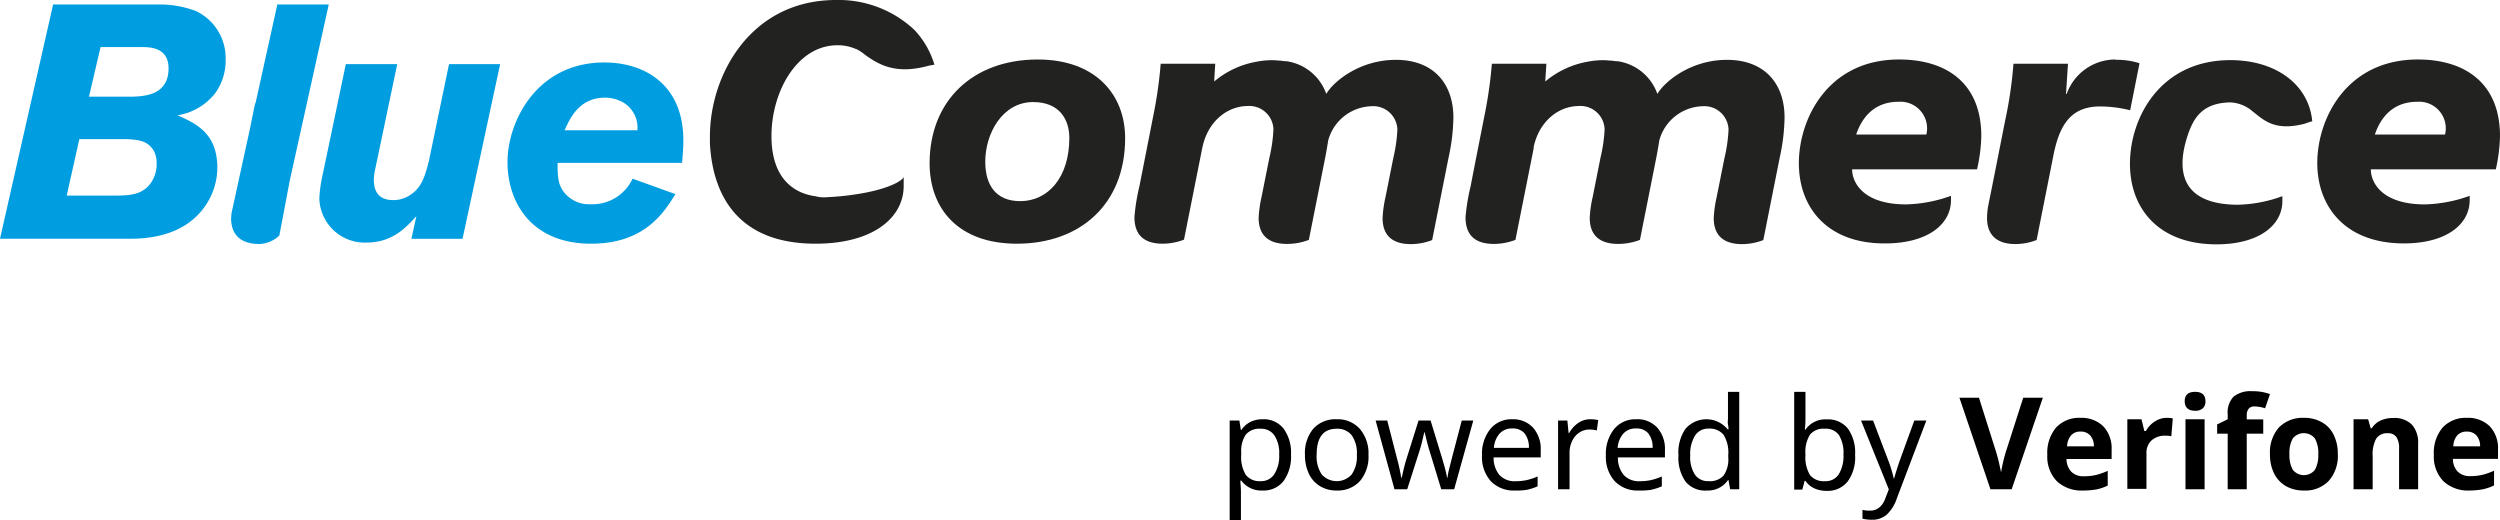 <svg xmlns="http://www.w3.org/2000/svg" viewBox="0 0 353 73.43"><defs><style>.cls-1{fill:#009de0;}.cls-2{fill:#222221;}</style></defs><g id="Layer_2" data-name="Layer 2"><g id="Layer_1-2" data-name="Layer 1"><path class="cls-1" d="M79.72,18.39c.8-1.78,2.11-4.6,5.72-4.6a5.24,5.24,0,0,1,2.53.66A4.13,4.13,0,0,1,90,18.39Zm9.6,6.84a6.26,6.26,0,0,1-5.9,3.61A4.51,4.51,0,0,1,79.53,27c-.75-1.08-.8-2.11-.8-4H96.31c.09-1.08.18-2.11.18-3.18,0-7.92-5.53-11-11.15-11-9.6,0-13.68,8.39-13.68,14.06S75,34.41,83.47,34.41c7.59,0,10.31-4.45,11.9-7ZM63.4,9.06,60.56,22.74c-.61,2.39-1.13,4-3,5a4.09,4.09,0,0,1-2.06.51c-2.34,0-2.72-1.64-2.72-2.9A9,9,0,0,1,53,23.78L56.09,9.06H48.83L45.51,24.9A18.91,18.91,0,0,0,45.09,28a6.41,6.41,0,0,0,6.7,6.25c3.8,0,5.77-2.41,7-3.72l-.7,3.19h7.22L70.62,9.06ZM11.2,19.65h6.89c1.31.1,2.9.14,3.75,1.88a4.22,4.22,0,0,1,.28,1.54,4.73,4.73,0,0,1-.85,2.81c-1.22,1.64-2.9,1.69-4.68,1.74H9.42Zm3-13h5.95c1.26,0,3.65.18,3.65,3,0,3.8-3.42,3.94-5.1,4H12.56ZM0,33.71H18.41c2.11,0,6.14-.28,9.05-2.91a9.64,9.64,0,0,0,3.23-7.07c0-4.92-3-6.28-5.62-7.45a8.44,8.44,0,0,0,5.29-3.09,7.82,7.82,0,0,0,1.5-4.74,7.36,7.36,0,0,0-4.17-6.88A14.51,14.51,0,0,0,22.4.63H7.5Z"/><path class="cls-2" d="M272,19a3.76,3.76,0,0,0-3.91-4.63c-3.67,0-5.28,2.5-6,4.63Zm3.48,9.26c0,3.46-3.36,6.11-9.3,6.11C258,34.41,254,29.3,254,23.05S258.08,8.4,268.15,8.4c6.64,0,11.61,3.29,11.61,10.83a23.22,23.22,0,0,1-.6,4.68H261.52c0,1.81,1.5,4.95,7.63,4.95a20,20,0,0,0,6.33-1.21Z"/><path class="cls-2" d="M345.24,19a3.76,3.76,0,0,0-3.91-4.63c-3.67,0-5.28,2.5-6,4.63Zm3.48,9.26c0,3.46-3.35,6.11-9.29,6.11-8.21,0-12.23-5.11-12.23-11.36S331.33,8.4,341.4,8.4C348,8.4,353,11.69,353,19.23a23.36,23.36,0,0,1-.59,4.68H334.76c0,1.81,1.5,4.95,7.63,4.95a19.91,19.91,0,0,0,6.33-1.21Z"/><path class="cls-2" d="M145.88,14.41c-4.35,0-6.76,4.45-6.76,8.41,0,3.34,1.51,5.58,4.94,5.58,3.89,0,6.93-3.3,6.93-8.93,0-2.58-1.38-5.06-5.11-5.06m-2.29,20c-8.34,0-12.33-5-12.33-11.36,0-8.73,6-14.65,15.28-14.65,8.06,0,12.33,4.87,12.33,11.12,0,9.37-6.41,14.89-15.28,14.89"/><path class="cls-2" d="M298.71,8.4a7.32,7.32,0,0,0-6.9,4.87h-.09L292,9h-7.7a58,58,0,0,1-1.17,8c-.79,4-1.57,8-2.37,11.93a10,10,0,0,0-.19,1.87c0,2,1,3.66,4,3.66a8.26,8.26,0,0,0,3-.57l2.29-11.53c.82-4.41,2.32-7.33,6.67-7.33a17.79,17.79,0,0,1,4.25.54l1.32-6.64a10.29,10.29,0,0,0-3.41-.48"/><path class="cls-2" d="M169.77,20.87c.71-3.55,3.34-5.87,6.4-5.9a3.41,3.41,0,0,1,3.64,3.29,21.47,21.47,0,0,1-.57,4l-1.11,5.55a16.91,16.91,0,0,0-.41,2.95c0,2.45,1.38,3.68,4,3.68h.09a8.45,8.45,0,0,0,3-.57l2.31-11.61c.18-.95.32-1.73.42-2.42a6.53,6.53,0,0,1,6.1-4.84,3.41,3.41,0,0,1,3.67,3.29,21.47,21.47,0,0,1-.57,4l-1.11,5.55a16.91,16.91,0,0,0-.41,2.95c0,2.45,1.38,3.68,4,3.68a8.45,8.45,0,0,0,3-.57l2.31-11.61a28.24,28.24,0,0,0,.69-5.68c0-4.81-2.82-8.16-8.12-8.16-5.07,0-8.77,3-9.83,4.81a7,7,0,0,0-5.66-4.62l-.2,0-.63-.08c-.3,0-.61-.05-.92-.06h-.27a10.88,10.88,0,0,0-2.15.21,12.7,12.7,0,0,0-6,2.8L171.59,9h-7.7a60.84,60.84,0,0,1-.88,6.5L160.9,26.23a29.25,29.25,0,0,0-.72,4.41c0,2.41,1.22,3.77,4,3.77a8.48,8.48,0,0,0,3-.57l2.59-13"/><path class="cls-2" d="M216.53,20.87c.71-3.55,3.34-5.87,6.39-5.9a3.41,3.41,0,0,1,3.65,3.29,21.49,21.49,0,0,1-.58,4l-1.1,5.55a15.93,15.93,0,0,0-.42,2.95c0,2.45,1.39,3.68,4,3.68h.09a8.55,8.55,0,0,0,3-.57l2.31-11.61c.18-.95.32-1.73.42-2.42A6.53,6.53,0,0,1,240.4,15a3.42,3.42,0,0,1,3.67,3.29,21.47,21.47,0,0,1-.57,4l-1.11,5.55a16.91,16.91,0,0,0-.41,2.95c0,2.45,1.38,3.68,4,3.68a8.45,8.45,0,0,0,3-.57l2.31-11.61a28.24,28.24,0,0,0,.69-5.68c0-4.81-2.82-8.16-8.13-8.16-5.06,0-8.76,3-9.83,4.81a7,7,0,0,0-5.65-4.62l-.2,0-.64-.08c-.29,0-.6-.05-.91-.06h-.27a11.07,11.07,0,0,0-2.16.21,12.71,12.71,0,0,0-6,2.8L218.35,9h-7.7a60.84,60.84,0,0,1-.88,6.5s-1.78,9-2.11,10.76a29.33,29.33,0,0,0-.73,4.41c0,2.41,1.23,3.77,4,3.77a8.5,8.5,0,0,0,3.05-.57l2.59-13"/><path class="cls-1" d="M32.63,30.8c0,2,1,3.65,4,3.65a4.34,4.34,0,0,0,2.81-1.19l1.5-7.89L46.42.63H39.16L36.1,14.48a2.29,2.29,0,0,0-.17.54c-.2,1-.42,2.08-.65,3.21L32.69,30.11"/><path class="cls-2" d="M309.07,18.63c.77-2.05,2-4.1,5.81-4.17A5.08,5.08,0,0,1,318,15.67c1.62,1.26,3.14,2.93,7.49,1.78a9,9,0,0,1,1-.33v0h0c-.51-5.31-5.28-8.63-11.55-8.63-9.92,0-14.19,8.12-14.19,14.65,0,6.26,4,11.36,12.22,11.36,5.94,0,9.3-2.65,9.3-6.11V27.7a19.41,19.41,0,0,1-6.33,1.21c-10.42-.07-7.59-8.15-6.88-10.27"/><path class="cls-2" d="M131.94,9.13a12.28,12.28,0,0,0-2.82-4.9A15.62,15.62,0,0,0,118.07,0C106,0,100.26,10.55,100.24,19.22h0v.05c0,.36,0,.71,0,1.05.46,7.85,4.44,14.09,14.93,14.09,7.94,0,12.43-3.55,12.43-8.17v-.87h0c0-.15,0-.28,0-.37l0,0c-.3.66-2.49,1.76-6.44,2.39a37.55,37.55,0,0,1-4.36.45,4.58,4.58,0,0,1-1.65-.13c-2.81-.37-6.22-2.28-6.22-8.5s3.58-12.82,9.33-12.82a6.08,6.08,0,0,1,2.53.51h0l.06,0a5.28,5.28,0,0,1,1.25.81c1.79,1.26,4.13,2.87,8.84,1.62a7.94,7.94,0,0,1,1-.19"/><path d="M178.26,69.26a3.52,3.52,0,0,1-3-1.41h-.11l0,.37a11.23,11.23,0,0,1,.07,1.22v4h-1.59V59.38H175l.21,1.33h.07a3.38,3.38,0,0,1,1.31-1.15,3.84,3.84,0,0,1,1.71-.36,3.54,3.54,0,0,1,2.94,1.32,5.75,5.75,0,0,1,1.05,3.69,5.85,5.85,0,0,1-1.05,3.71A3.57,3.57,0,0,1,178.26,69.26ZM178,60.54a2.5,2.5,0,0,0-2.08.81,4.14,4.14,0,0,0-.66,2.55v.31a4.87,4.87,0,0,0,.65,2.85,2.48,2.48,0,0,0,2.13.88,2.19,2.19,0,0,0,1.9-1,4.76,4.76,0,0,0,.68-2.75,4.55,4.55,0,0,0-.68-2.72A2.25,2.25,0,0,0,178,60.54Z"/><path d="M193.23,64.21a5.34,5.34,0,0,1-1.2,3.71,4.24,4.24,0,0,1-3.32,1.34,4.38,4.38,0,0,1-2.33-.62,4,4,0,0,1-1.57-1.76,6.18,6.18,0,0,1-.55-2.67,5.35,5.35,0,0,1,1.19-3.69,4.22,4.22,0,0,1,3.32-1.32A4.16,4.16,0,0,1,192,60.55,5.31,5.31,0,0,1,193.23,64.21Zm-7.32,0a4.54,4.54,0,0,0,.72,2.78,2.83,2.83,0,0,0,4.23,0,4.47,4.47,0,0,0,.73-2.78,4.36,4.36,0,0,0-.73-2.75,2.57,2.57,0,0,0-2.13-.92Q185.91,60.54,185.91,64.21Z"/><path d="M203.5,69.08l-1.66-5.46c-.15-.45-.38-1.31-.67-2.57h-.07c-.25,1.15-.47,2-.66,2.59l-1.74,5.44h-1.8l-2.66-9.7h1.64c.62,2.39,1.08,4.2,1.4,5.44a23.21,23.21,0,0,1,.57,2.64h.07l.13-.55c.18-.84.36-1.53.53-2.06l1.72-5.47H202l1.67,5.47c.06.21.12.43.19.66s.13.46.19.69.11.44.16.66.08.41.11.58h.08c0-.45.27-1.41.64-2.88l1.36-5.18h1.63l-2.7,9.7Z"/><path d="M213.93,69.26a4.48,4.48,0,0,1-3.43-1.32,5.09,5.09,0,0,1-1.24-3.64,5.6,5.6,0,0,1,1.16-3.71,3.84,3.84,0,0,1,3.13-1.39,3.79,3.79,0,0,1,2.91,1.18,4.52,4.52,0,0,1,1.09,3.2v1H210.9a3.72,3.72,0,0,0,.84,2.51,2.93,2.93,0,0,0,2.26.86,7.72,7.72,0,0,0,1.47-.14,8.75,8.75,0,0,0,1.64-.53v1.39a8.23,8.23,0,0,1-1.51.49A9.06,9.06,0,0,1,213.93,69.26Zm-.4-8.76a2.3,2.3,0,0,0-1.8.74,3.36,3.36,0,0,0-.79,2h4.94a3.12,3.12,0,0,0-.63-2.07A2.16,2.16,0,0,0,213.53,60.5Z"/><path d="M224.53,59.2a5.51,5.51,0,0,1,1.14.11l-.2,1.47a4.31,4.31,0,0,0-1.05-.13,2.5,2.5,0,0,0-1.42.43,2.8,2.8,0,0,0-1,1.17,3.64,3.64,0,0,0-.38,1.65v5.18H220v-9.7h1.31l.18,1.78h.07a4.1,4.1,0,0,1,1.32-1.46A2.94,2.94,0,0,1,224.53,59.2Z"/><path d="M231.43,69.26A4.44,4.44,0,0,1,228,67.94a5.09,5.09,0,0,1-1.25-3.64,5.6,5.6,0,0,1,1.16-3.71,3.86,3.86,0,0,1,3.13-1.39A3.77,3.77,0,0,1,234,60.38a4.52,4.52,0,0,1,1.09,3.2v1h-6.64a3.72,3.72,0,0,0,.84,2.51,2.92,2.92,0,0,0,2.25.86,7.83,7.83,0,0,0,1.48-.14,8.68,8.68,0,0,0,1.63-.53v1.39a8.23,8.23,0,0,1-1.51.49A9,9,0,0,1,231.43,69.26ZM231,60.5a2.3,2.3,0,0,0-1.8.74,3.48,3.48,0,0,0-.79,2h4.94a3.12,3.12,0,0,0-.63-2.07A2.15,2.15,0,0,0,231,60.5Z"/><path d="M241,69.26A3.55,3.55,0,0,1,238,68a5.82,5.82,0,0,1-1-3.7A5.85,5.85,0,0,1,238,60.54a3.89,3.89,0,0,1,5.95.09h.11c0-.11,0-.35-.07-.71s0-.59,0-.72V55.33h1.59V69.08h-1.28l-.24-1.3H244A3.43,3.43,0,0,1,241,69.26Zm.25-1.32a2.62,2.62,0,0,0,2.12-.79,4,4,0,0,0,.66-2.59v-.29a4.78,4.78,0,0,0-.67-2.89,2.55,2.55,0,0,0-2.13-.86,2.18,2.18,0,0,0-1.9,1,4.94,4.94,0,0,0-.67,2.78,4.58,4.58,0,0,0,.67,2.73A2.21,2.21,0,0,0,241.2,67.94Z"/><path d="M257.94,59.22a3.57,3.57,0,0,1,3,1.32,5.85,5.85,0,0,1,1,3.69A5.78,5.78,0,0,1,260.88,68a3.59,3.59,0,0,1-2.94,1.31,4.2,4.2,0,0,1-1.75-.35,3.09,3.09,0,0,1-1.26-1.06h-.12q-.27,1.07-.33,1.23h-1.14V55.33h1.59v3.34c0,.67,0,1.33-.09,2h.09A3.39,3.39,0,0,1,257.94,59.22Zm-.27,1.32a2.45,2.45,0,0,0-2.1.83,4.67,4.67,0,0,0-.64,2.81v.07a4.81,4.81,0,0,0,.65,2.84,2.5,2.5,0,0,0,2.13.85,2.16,2.16,0,0,0,1.94-1,5,5,0,0,0,.65-2.77,4.79,4.79,0,0,0-.65-2.75A2.24,2.24,0,0,0,257.67,60.54Z"/><path d="M262.78,59.38h1.7l2.1,5.52a17.85,17.85,0,0,1,.81,2.64h.07c.05-.21.17-.62.36-1.22s.35-1.08.48-1.44l2-5.5H272l-4.17,11a5.44,5.44,0,0,1-1.45,2.31,3.13,3.13,0,0,1-2.08.7,5.94,5.94,0,0,1-1.32-.15V72a4.71,4.71,0,0,0,1.06.1,2,2,0,0,0,1.29-.42,2.88,2.88,0,0,0,.87-1.29l.5-1.29Z"/><path d="M285.68,56.16h2.77l-4.4,12.92h-3l-4.38-12.92h2.76l2.43,7.69q.21.67.42,1.59t.27,1.26a22.78,22.78,0,0,1,.66-2.85Z"/><path d="M294.15,69.26a5.1,5.1,0,0,1-3.73-1.32,5,5,0,0,1-1.34-3.73,5.54,5.54,0,0,1,1.24-3.84A4.45,4.45,0,0,1,293.76,59,4.38,4.38,0,0,1,297,60.21a4.55,4.55,0,0,1,1.16,3.3v1.3h-6.37a2.62,2.62,0,0,0,.68,1.8,2.41,2.41,0,0,0,1.79.64,7.59,7.59,0,0,0,1.68-.18,8.82,8.82,0,0,0,1.67-.59v2.08a6.6,6.6,0,0,1-1.51.53A10,10,0,0,1,294.15,69.26Zm-.38-8.32a1.7,1.7,0,0,0-1.34.54,2.54,2.54,0,0,0-.56,1.54h3.79a2.25,2.25,0,0,0-.53-1.54A1.75,1.75,0,0,0,293.77,60.94Z"/><path d="M305.89,59a3.94,3.94,0,0,1,.91.08l-.21,2.52a3.5,3.5,0,0,0-.79-.08,2.86,2.86,0,0,0-2,.66,2.39,2.39,0,0,0-.72,1.85v5h-2.7V59.2h2l.4,1.66H303a3.6,3.6,0,0,1,1.24-1.33A3,3,0,0,1,305.89,59Z"/><path d="M308.48,56.65c0-.88.49-1.32,1.46-1.32s1.47.44,1.47,1.32a1.28,1.28,0,0,1-.37,1,1.54,1.54,0,0,1-1.1.35C309,58,308.48,57.53,308.48,56.65Zm2.81,12.43h-2.7V59.2h2.7Z"/><path d="M319.57,61.23h-2.33v7.85h-2.69V61.23h-1.49v-1.3l1.49-.73v-.72a3.22,3.22,0,0,1,.83-2.47,3.84,3.84,0,0,1,2.66-.77,6.86,6.86,0,0,1,2.48.41l-.69,2a5,5,0,0,0-1.5-.26,1,1,0,0,0-.83.34,1.44,1.44,0,0,0-.26.88v.61h2.33Z"/><path d="M330.1,64.13a5.31,5.31,0,0,1-1.28,3.77,4.57,4.57,0,0,1-3.54,1.36,5,5,0,0,1-2.51-.62,4.25,4.25,0,0,1-1.67-1.79,6,6,0,0,1-.58-2.72,5.3,5.3,0,0,1,1.26-3.77A4.67,4.67,0,0,1,325.33,59a4.89,4.89,0,0,1,2.51.62,4,4,0,0,1,1.67,1.77A6,6,0,0,1,330.1,64.13Zm-6.83,0a4.14,4.14,0,0,0,.48,2.21,2,2,0,0,0,3.12,0,4.26,4.26,0,0,0,.47-2.22,4.1,4.1,0,0,0-.48-2.21,2,2,0,0,0-3.12,0A4.18,4.18,0,0,0,323.27,64.13Z"/><path d="M341.44,69.08h-2.69V63.31a2.78,2.78,0,0,0-.38-1.6,1.39,1.39,0,0,0-1.21-.54,1.84,1.84,0,0,0-1.64.76,4.73,4.73,0,0,0-.5,2.5v4.65h-2.7V59.2h2.06l.36,1.27h.15a2.94,2.94,0,0,1,1.25-1.09,4.24,4.24,0,0,1,1.79-.36,3.48,3.48,0,0,1,2.62.93,3.76,3.76,0,0,1,.89,2.69Z"/><path d="M348.69,69.26A5.09,5.09,0,0,1,345,67.94a5,5,0,0,1-1.34-3.73,5.49,5.49,0,0,1,1.24-3.84A4.42,4.42,0,0,1,348.29,59a4.37,4.37,0,0,1,3.26,1.19,4.51,4.51,0,0,1,1.17,3.3v1.3h-6.37a2.58,2.58,0,0,0,.68,1.8,2.38,2.38,0,0,0,1.78.64,7.62,7.62,0,0,0,1.69-.18,9,9,0,0,0,1.66-.59v2.08a6.44,6.44,0,0,1-1.51.53A9.92,9.92,0,0,1,348.69,69.26Zm-.38-8.32a1.74,1.74,0,0,0-1.35.54,2.47,2.47,0,0,0-.55,1.54h3.78a2.25,2.25,0,0,0-.52-1.54A1.78,1.78,0,0,0,348.31,60.94Z"/></g></g></svg>